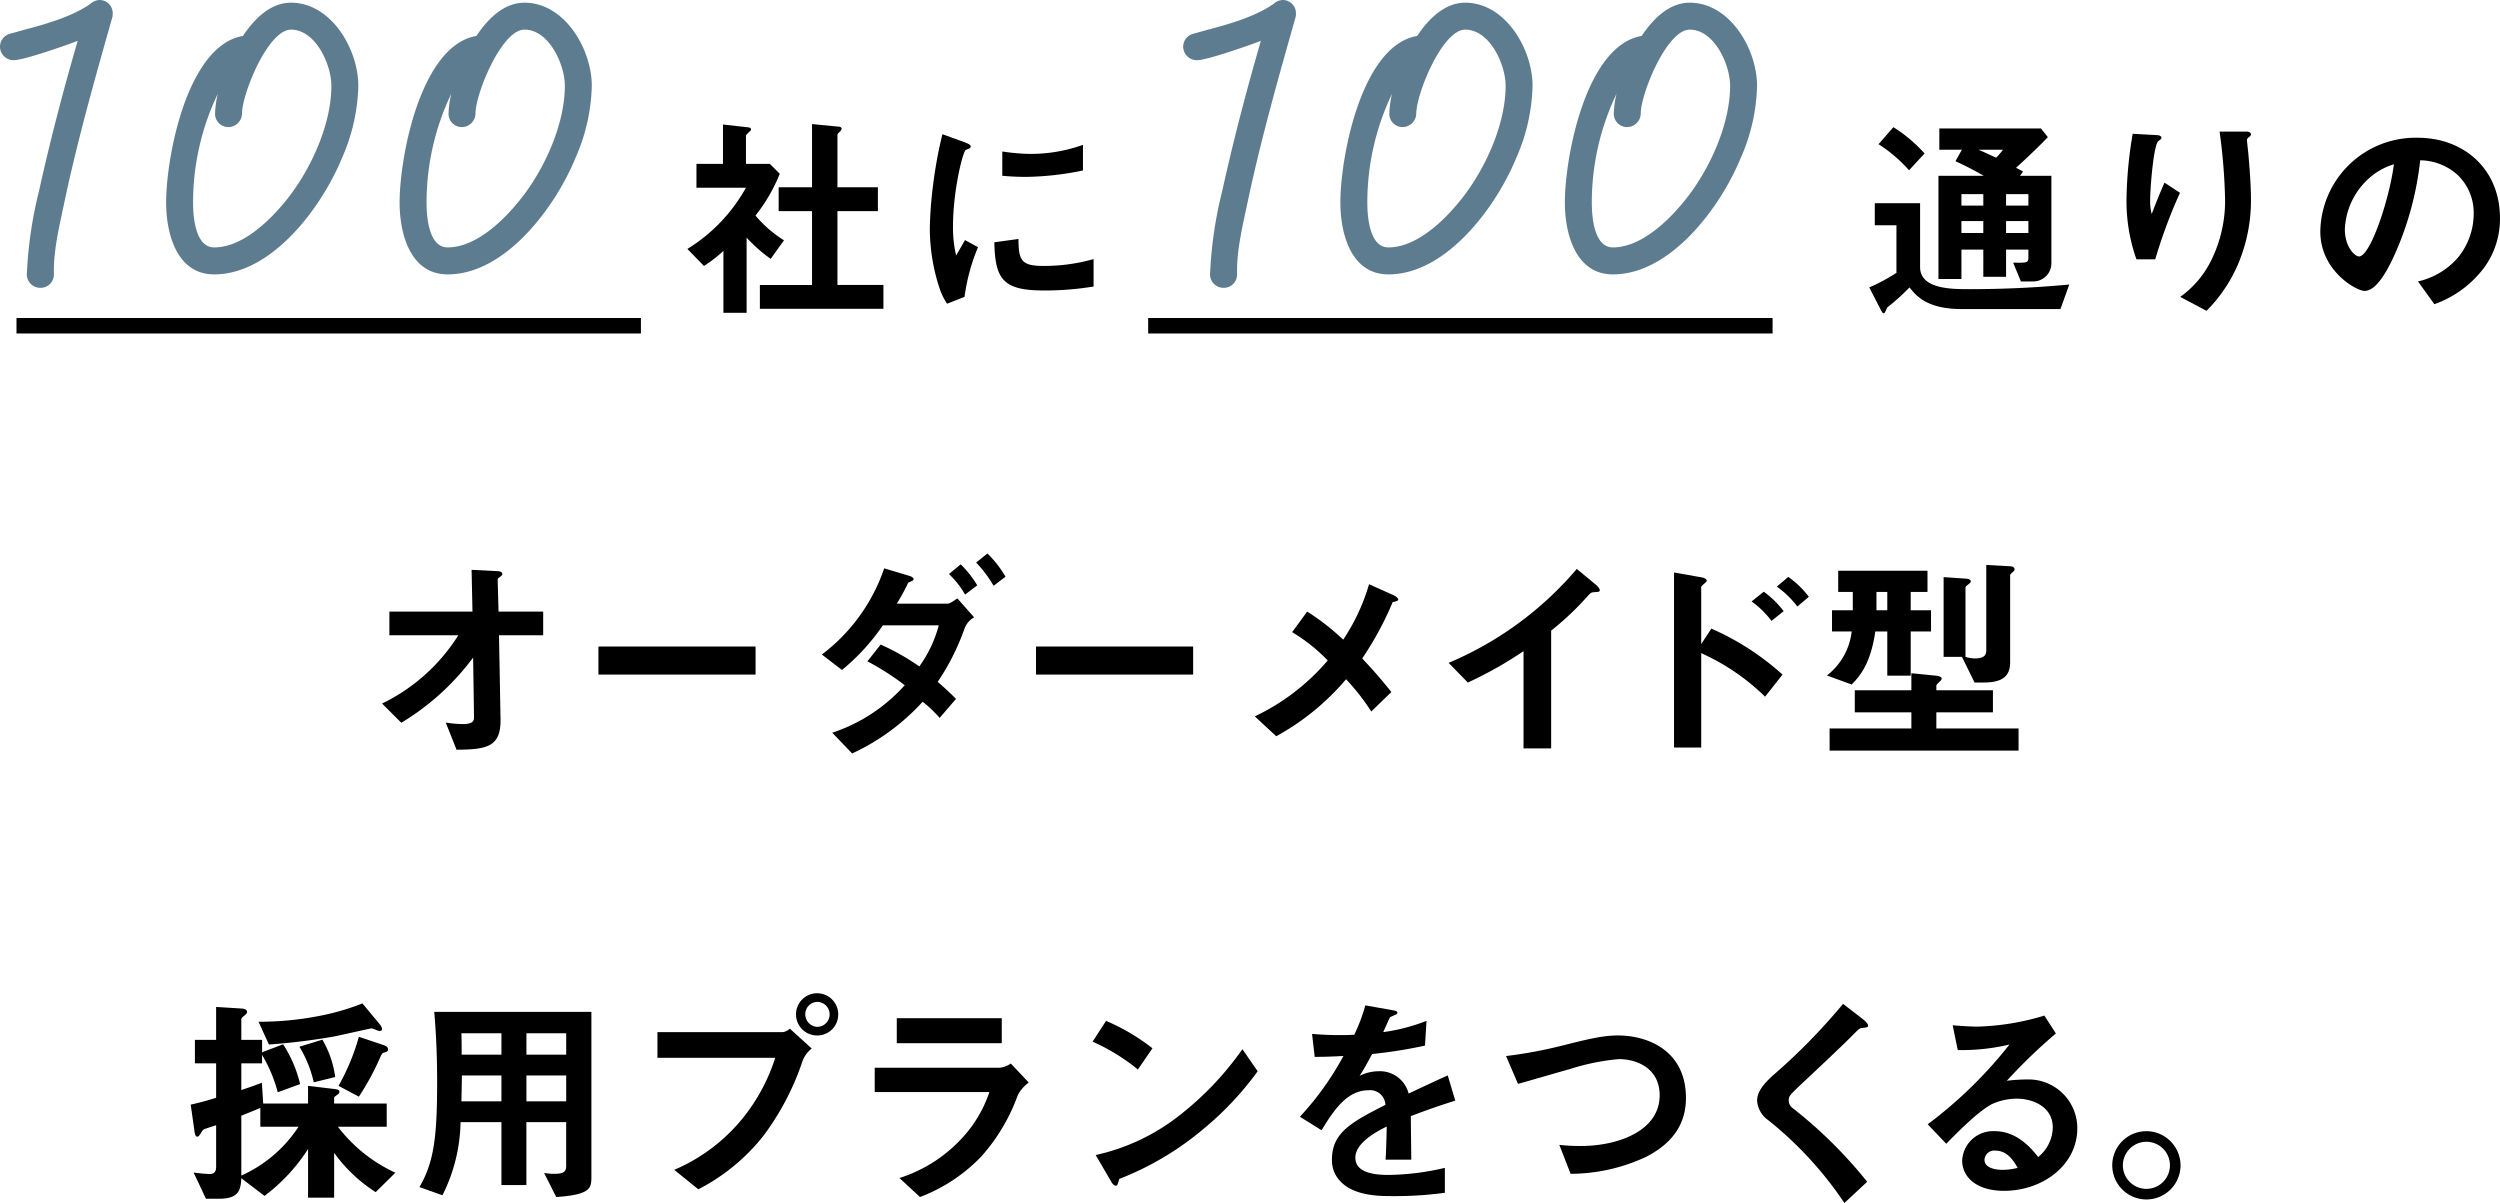 <svg xmlns="http://www.w3.org/2000/svg" width="323.25" height="155.546" viewBox="0 0 323.25 155.546">
  <g id="グループ_264" data-name="グループ 264" transform="translate(-3748 520.273)">
    <path id="パス_388" data-name="パス 388" d="M166.293,45.5a19.672,19.672,0,0,1-3.115-2.744v9.716h-3v-8a18.144,18.144,0,0,1-2.515,1.944l-2.143-2.2a21.639,21.639,0,0,0,7.573-7.915h-6.4V33.215h3.429V28.129l3.315.371c.171.029.314.114.314.257a.413.413,0,0,1-.2.286c-.4.4-.457.457-.457.571v3.6h3.086l1.286,1.286a21.688,21.688,0,0,1-3.143,5.4,15.46,15.46,0,0,0,3.686,3.2Zm-1.4,6.458V48.876h6.744V39.331h-4.315V36.245h4.315V28.072l3.515.343c.143,0,.314.114.314.257a.456.456,0,0,1-.143.286c-.229.229-.4.371-.4.486v6.8h5.23v3.086h-5.23v9.545h5.944v3.086Z" transform="translate(3681.359 -532.302)"/>
    <path id="パス_389" data-name="パス 389" d="M214.857,51.4l-2.257.886a8.731,8.731,0,0,1-1.057-2.258,24.877,24.877,0,0,1-1.172-7.515,50.409,50.409,0,0,1,.429-5.63,56.215,56.215,0,0,1,1.2-6.516l2.915,1.057c.2.086.743.286.743.515a.338.338,0,0,1-.143.257c-.057.029-.429.172-.486.2-.429.258-1.657,5.43-1.657,9.745a15.717,15.717,0,0,0,.4,3.915c.343-.6.514-.886,1.143-2l1.686.914a25.351,25.351,0,0,0-1.743,6.429m10.23-.828c-5.2,0-6.286-1.4-6.373-6.23l3.115-.429c.029,2.715.314,3.486,3.2,3.486a23.315,23.315,0,0,0,6.516-.886V50.06a39,39,0,0,1-6.458.515M222.8,35.886c-.229,0-1.543,0-3.058-.143V32.6a25.187,25.187,0,0,0,3.658.314,19.976,19.976,0,0,0,6.772-1.172v3.315a38.371,38.371,0,0,1-7.372.829" transform="translate(3657.855 -533.287)"/>
    <path id="パス_390" data-name="パス 390" d="M447.638,52.29H434.893c-4.458,0-5.858-1.657-6.772-2.8a27.468,27.468,0,0,1-2.887,2.6c-.171.371-.286.743-.429.743-.171,0-.257-.2-.343-.343l-1.543-3a23.286,23.286,0,0,0,3.515-1.886V41.459h-2.8V38.6h5.858V46.86c0,2.857,4.087,2.857,6.373,2.857,4.315,0,8.63-.2,12.917-.6ZM428.064,34.344a18.8,18.8,0,0,0-3.943-3.372l1.915-2.2a18.51,18.51,0,0,1,4.03,3.4Zm15.974,14.374h-1.514l-1-2.429c1.772.029,1.972.029,1.972-.686v-1h-2.886v3.515h-2.943V44.6h-2.829v3.8h-2.972V35.058h5.858c-1.2-.686-2.4-1.314-3.658-1.886l.829-1.486h-2.915V28.942h13.145l.886,1.115c-.657.685-1.857,1.915-4.115,3.972.143.057.772.4.914.486l-.4.543h4.058V46.317a2.346,2.346,0,0,1-2.429,2.4M437.666,37.43h-2.829v1.486h2.829Zm0,3.486h-2.829v1.543h2.829Zm-.629-9.23c.371.143,1.943.886,2.286,1.029a8.287,8.287,0,0,0,.886-1.029Zm6.458,5.744h-2.886v1.486h2.886Zm0,3.486h-2.886v1.543h2.886Z" transform="translate(3566.776 -532.601)"/>
    <path id="パス_391" data-name="パス 391" d="M484.835,46.288h-2.429a22.544,22.544,0,0,1-1.286-7.773,54.083,54.083,0,0,1,.8-8.459l3.115.171c.171,0,.6.057.6.343,0,.2-.286.314-.4.429-.6.486-1.057,5.944-1.057,7.659a6.44,6.44,0,0,0,.2,1.772c.372-.972.943-2.457,1.657-4.058l2,1.314a66.346,66.346,0,0,0-3.2,8.6m10.631.8a19.124,19.124,0,0,1-4,5.858l-3.4-1.8a12.606,12.606,0,0,0,4.058-4.829,17.363,17.363,0,0,0,1.744-7.659,74.569,74.569,0,0,0-.714-8.887h3.458c.086,0,.6,0,.6.371,0,.257-.514.429-.514.686s.143,1.457.171,1.743c.171,2,.343,4.115.343,6a21.079,21.079,0,0,1-1.743,8.516" transform="translate(3541.837 -533.03)"/>
    <path id="パス_392" data-name="パス 392" d="M546.373,47.66a13.8,13.8,0,0,1-6.658,5.03L537.6,49.746a9.626,9.626,0,0,0,5.143-3.057A8.94,8.94,0,0,0,544.8,41a6.737,6.737,0,0,0-2.057-5,7.311,7.311,0,0,0-4.858-1.915A40.609,40.609,0,0,1,534.343,46.8c-.857,1.772-2.173,4.172-3.658,4.172-1.03,0-5.716-2.572-5.716-7.687a12.325,12.325,0,0,1,12.6-12.117c5.944,0,10.63,4.03,10.63,10.4a10.672,10.672,0,0,1-1.829,6.086M531,36.658A9.358,9.358,0,0,0,528.142,43c0,2.315,1.314,3.515,1.829,3.515,1.485,0,3.944-7.459,4.515-11.916A8.434,8.434,0,0,0,531,36.658" transform="translate(3523.047 -533.63)"/>
    <path id="パス_393" data-name="パス 393" d="M101.563,137.38l.2,10.859c.057,3.6-1.8,3.915-5.687,3.943l-1.4-3.515a14.381,14.381,0,0,0,2.172.2c1.171,0,1.486-.286,1.486-.857l-.115-7.744a32.359,32.359,0,0,1-9.287,8.43l-2.486-2.486a23.976,23.976,0,0,0,9.859-8.83H87.389v-3.058H98.134l-.115-5.4,3.315.171c.171,0,.657.029.657.371,0,.086-.029.171-.229.314-.314.229-.371.286-.371.429l.114,4.115h5.772v3.058Z" transform="translate(3710.957 -575.516)"/>
    <rect id="長方形_1611" data-name="長方形 1611" width="20.318" height="3.629" transform="translate(3825.378 -436.679)"/>
    <path id="パス_394" data-name="パス 394" d="M204.378,134.966a30.107,30.107,0,0,1-3.458,6.858c.6.514,1.2,1.029,2.372,2.2l-2.115,2.457a16.246,16.246,0,0,0-2.2-2.087,28.466,28.466,0,0,1-9.116,6.687L187.29,148.4a21.779,21.779,0,0,0,9.372-6.144,33.777,33.777,0,0,0-4.829-3.086L193.547,137a29.873,29.873,0,0,1,5,2.829,16.189,16.189,0,0,0,2.515-5.315h-7.23a27.389,27.389,0,0,1-5.286,5.772l-2.6-2a23.359,23.359,0,0,0,8.059-11.145l3.229.972c.2.057.572.2.572.429,0,.143-.114.2-.572.4-.143.057-.143.114-.343.514a25.778,25.778,0,0,1-1.257,2.257h6.544c.371,0,.943-.457,1.286-.686l2.172,2.457a2.725,2.725,0,0,0-1.258,1.486m.086-4.429a11.128,11.128,0,0,0-2.086-2.657l1.514-1.257a12.712,12.712,0,0,1,2.144,2.715Zm3.687-1.143a15.811,15.811,0,0,0-2.257-3l1.457-1.172a13.851,13.851,0,0,1,2.343,3Z" transform="translate(3668.321 -573.931)"/>
    <rect id="長方形_1612" data-name="長方形 1612" width="20.318" height="3.629" transform="translate(3881.956 -436.679)"/>
    <path id="パス_395" data-name="パス 395" d="M301.729,134.487a42.014,42.014,0,0,1-3.943,7.287c1.286,1.372,2.343,2.543,3.771,4.343l-2.6,2.515a28.876,28.876,0,0,0-3.258-4.172,31.876,31.876,0,0,1-9.03,7.373l-2.772-2.572a28.223,28.223,0,0,0,9.43-7.23,22.472,22.472,0,0,0-4.6-3.658l1.943-2.657a30.121,30.121,0,0,1,4.658,3.629,25.926,25.926,0,0,0,3.343-7.172l3.172,1.429c.143.057.6.314.6.571,0,.171-.429.257-.714.314" transform="translate(3626.348 -576.909)"/>
    <path id="パス_396" data-name="パス 396" d="M346.606,131.722c-.429.029-.486.086-.886.514a36.594,36.594,0,0,1-4.715,4.458v15.231h-3.572V139.352a51.232,51.232,0,0,1-7.2,4.058l-2.487-2.543a44.374,44.374,0,0,0,16.574-12.145l2.487,2.057c.114.086.485.457.485.686,0,.2-.114.229-.686.257" transform="translate(3607.559 -575.431)"/>
    <path id="パス_397" data-name="パス 397" d="M390.52,145.582a28.436,28.436,0,0,0-8.259-5.629v12.2h-3.515V129.522l3.543.628c.057,0,.686.115.686.458,0,.171-.714.629-.714.772v7.4l1.314-2a34.35,34.35,0,0,1,9.2,5.944Zm.829-9.8a11.822,11.822,0,0,0-2.572-2.515l1.572-1.257a11.821,11.821,0,0,1,2.572,2.515Zm3.343-1.857a11.9,11.9,0,0,0-2.657-2.572l1.486-1.257a11.951,11.951,0,0,1,2.658,2.572Z" transform="translate(3585.705 -575.774)"/>
    <path id="パス_398" data-name="パス 398" d="M424.176,136.423v5.715h-3.029v-5.715H419.6c-.629,4.343-2.143,5.915-3.057,6.858l-3.2-1.171a8.39,8.39,0,0,0,3.2-5.687H414v-2.743h2.687v-2.372H414.8v-2.743h11.545v2.743h-2.172v2.372h2.629v2.743Zm-10.487,15.4v-2.858h10.573v-2.086h-7.316v-2.857h7.316v-2.2l3.172.314c.486.057.743.172.743.4,0,.143-.114.228-.2.314-.286.286-.486.458-.486.6v.571h7.316v2.857h-7.316v2.086h10.63v2.858Zm7.458-20.518h-1.4v2.372h1.4Zm16.2-2.543c-.229.2-.314.286-.314.429v11.23c0,1.915-1.172,2.6-3.43,2.6h-1.172l-1.629-3.315h-2.372V129.393l2.915.2c.4.029.6.171.6.343s-.229.314-.286.371c-.343.257-.4.343-.4.457v8.944a4.5,4.5,0,0,0,1.171.2c1.286,0,1.515-.457,1.515-1.057v-11.03l3.086.171c.171,0,.572.057.572.4,0,.143-.086.229-.257.371" transform="translate(3570.879 -575.045)"/>
    <path id="パス_399" data-name="パス 399" d="M67.065,251.425a19.548,19.548,0,0,1-5.373-5.087v5.8H58.32v-6.287a23.306,23.306,0,0,1-5.63,6.058l-3-2.286c-.086,1.6-.343,2.657-2.943,2.657H45.118l-1.6-3.4a17.741,17.741,0,0,0,2.087.2c.571,0,.829-.315.829-.914v-5.4c-.4.143-1.057.343-1.458.486-.171.057-.286.143-.514.543-.143.2-.258.457-.486.457-.171,0-.286-.257-.343-.714l-.486-3.429c1.229-.286,1.8-.429,3.287-.886v-4.458H43.689v-3.029h2.744v-4.258l3.229.2c.486.028.772.171.772.457,0,.171-.2.343-.343.458-.314.229-.4.371-.4.485v2.658h2.686v1.6l2.715-1.029a16.311,16.311,0,0,1,2.2,5.143L54.4,238.509a18.422,18.422,0,0,0-2.029-4.83v1.086H49.69v3.458c1.429-.485,1.915-.657,2.657-.943l.171,2.687h5.8V237.68l3.343.4c.486.057.714.143.714.343,0,.229-.171.343-.342.458-.315.229-.343.257-.343.4v.686h6.8v3H62.178a19.719,19.719,0,0,0,7.429,5.944Zm-14.917-8.459v-2.429c-1.086.457-1.886.771-2.457,1v7.744a17.271,17.271,0,0,0,7.4-6.316Zm15.4-12.373c-.143,0-.857-.343-1.029-.343-.143,0-4.115.914-4.887,1.057a82.653,82.653,0,0,1-8.373,1.029l-1.343-2.943a40.614,40.614,0,0,0,8.516-.886,30.742,30.742,0,0,0,4.915-1.486l2.257,2.715a1.186,1.186,0,0,1,.286.6c0,.229-.257.257-.343.257m-8.487,6.629a15.438,15.438,0,0,0-1.857-4.6l2.972-.914a13.14,13.14,0,0,1,1.657,4.83Zm9.259-3.886c-.4.086-.429.143-.657.629a34.123,34.123,0,0,1-2.772,5.115l-2.629-1.4a28.43,28.43,0,0,0,2.629-6.344l3.229,1.086c.343.114.543.286.543.543,0,.229-.143.314-.343.371" transform="translate(3729.512 -617.553)"/>
    <path id="パス_400" data-name="パス 400" d="M112.585,252.869l-1.572-3.115a7.011,7.011,0,0,0,1.314.114c1.172,0,1.543-.228,1.543-1.028v-5.658h-5.143v8.144H105.5v-8.144h-5.286a21.783,21.783,0,0,1-2.343,9.459L94.9,251.583c1.886-3.229,2.286-6.516,2.286-13.659,0-3-.114-6-.371-9h20.317v21.261c0,1.514-.028,2.372-4.543,2.686M105.5,231.694h-5.173c.029,1.029.029,1.714.029,2.772H105.5Zm0,5.458h-5.115c-.029,2.487-.058,2.772-.058,3.344H105.5Zm8.373-5.458h-5.143v2.772h5.143Zm0,5.458h-5.143v3.343h5.143Z" transform="translate(3707.336 -618.367)"/>
    <path id="パス_401" data-name="パス 401" d="M167.522,233.437a34.173,34.173,0,0,1-5.03,9.659,25.511,25.511,0,0,1-8.459,6.973l-3.115-2.515a22.994,22.994,0,0,0,9.487-7.487,24.143,24.143,0,0,0,3.572-7H148.747v-3.315h16.174a1.631,1.631,0,0,0,.943-.457l2.829,2.572a3.789,3.789,0,0,0-1.172,1.572m1.915-3.258a2.73,2.73,0,1,1,2.686-2.744,2.709,2.709,0,0,1-2.686,2.744m0-4.344a1.592,1.592,0,0,0-1.572,1.6,1.616,1.616,0,0,0,1.572,1.629,1.615,1.615,0,0,0,0-3.229" transform="translate(3684.261 -616.567)"/>
    <path id="パス_402" data-name="パス 402" d="M216.414,240.287a24.275,24.275,0,0,1-4.715,7.944,21.468,21.468,0,0,1-7.944,5.258l-2.657-2.457a18.631,18.631,0,0,0,8-5.058,16.388,16.388,0,0,0,3.629-6.058H197.9v-3.143h16.2a3.342,3.342,0,0,0,1.4-.543l2.315,2.458a4.781,4.781,0,0,0-1.4,1.6m-15.66-9.916h13.574V233.6H200.753Z" transform="translate(3663.2 -618.988)"/>
    <path id="パス_403" data-name="パス 403" d="M253.055,237.258a25.82,25.82,0,0,0-5.858-3.6l1.742-2.687a26.668,26.668,0,0,1,6,3.544Zm8.373,7.773a38.432,38.432,0,0,1-10.774,6.373c-.143.4-.2.886-.429.886-.171,0-.429-.171-.628-.543l-2-3.43a26.756,26.756,0,0,0,10.6-4.943,39.876,39.876,0,0,0,8.373-8.744l1.972,2.857a40.162,40.162,0,0,1-7.116,7.544" transform="translate(3642.074 -619.245)"/>
    <path id="パス_404" data-name="パス 404" d="M308.442,241.789c0,1.114.057,4.658.057,5.63h-3.315c.086-1.629.114-3.029.143-4.287-1.086.543-4.058,2.029-4.058,4.03,0,1.857,2.2,2.229,4.286,2.229a33.038,33.038,0,0,0,7.287-.914V251.7a47.292,47.292,0,0,1-6.8.429c-1.6,0-4.915,0-6.716-1.915a3.905,3.905,0,0,1-1.086-2.8c0-3.544,2.629-4.887,6.916-7.087a1.979,1.979,0,0,0-2.172-1.886c-2.8,0-4.515,2.6-6.086,5.172l-2.8-1.743a37.961,37.961,0,0,0,5.63-7.859c-1.629.086-2.515.115-3.715.115l-.343-2.972a40.208,40.208,0,0,0,5.458.114,22.161,22.161,0,0,0,1.429-3.8l3.572.629c.086.029.572.086.572.286,0,.171-.114.257-.286.314-.057.029-.628.286-.657.286-.029.029-.744,1.629-.886,1.943a24.126,24.126,0,0,0,5.6-1.457l-.2,3.2a60.159,60.159,0,0,1-6.83,1.086c-.914,1.686-1.143,2.087-1.629,2.829a5.541,5.541,0,0,1,2.458-.6,3.83,3.83,0,0,1,3.887,2.886c3.343-1.572,3.715-1.743,5.058-2.343l.971,3.258c-2.257.714-3.629,1.2-5.744,2" transform="translate(3621.978 -617.746)"/>
    <path id="パス_405" data-name="パス 405" d="M358.806,249.989a23.192,23.192,0,0,1-9.716,2.172l-1.457-3.743a22.7,22.7,0,0,0,2.8.143c4.886,0,10.173-2,10.173-6.544,0-3.6-3.086-4.686-5.258-4.686a28.719,28.719,0,0,0-6.344,1.286c-1.058.286-5.744,1.657-6.716,1.915l-1.544-3.6a57.726,57.726,0,0,0,7.344-1.372c3.43-.857,5.2-1.286,7.144-1.286,3.829,0,8.773,1.943,8.773,8.087,0,4.172-2.687,6.344-5.2,7.63" transform="translate(3601.988 -620.66)"/>
    <path id="パス_406" data-name="パス 406" d="M411.149,230.237c-.343.029-.429.114-1.172.857-.6.629-3.372,3.286-6.316,6.03-1.885,1.772-2.028,1.915-2.028,2.457a1.219,1.219,0,0,0,.485,1,58.578,58.578,0,0,1,9.659,9.545l-2.944,2.744a47.573,47.573,0,0,0-9.859-10.716,3.346,3.346,0,0,1-1.429-2.515c0-1.257,1.029-2.315,1.972-3.2a78.925,78.925,0,0,0,9.144-9.316l2.629,2.029c.058.057.6.486.6.772,0,.229-.086.229-.744.314" transform="translate(3577.649 -617.596)"/>
    <path id="パス_407" data-name="パス 407" d="M446,252.432c-3.572,0-5.4-1.8-5.4-3.915a4,4,0,0,1,4.2-3.8c2.972,0,4.83,2.343,5.629,3.343a5.032,5.032,0,0,0,1.886-3.8c0-2.829-2.772-3.744-4.629-3.744a7.752,7.752,0,0,0-3.258.714c-1.772.943-4.287,3.487-5.886,5.115l-2.4-2.515a56.4,56.4,0,0,0,10.573-10.315,26.7,26.7,0,0,1-6.687.714l-.657-3.2c.686.057,2.315.171,3.2.171a32.387,32.387,0,0,0,8.659-1.429l1.486,2.315a70.6,70.6,0,0,0-6.344,6.116,22.735,22.735,0,0,1,2.771-.171,6.3,6.3,0,0,1,6.344,6.316c0,4.743-4.458,8.087-9.487,8.087m-1.086-5.2a1.259,1.259,0,0,0-1.429,1.2c0,1,1.314,1.286,2.344,1.286a8.128,8.128,0,0,0,1.943-.257c-.371-.657-1.229-2.229-2.858-2.229" transform="translate(3561.109 -618.731)"/>
    <path id="パス_408" data-name="パス 408" d="M486.727,260.324a4.415,4.415,0,1,1-4.4-4.4,4.445,4.445,0,0,1,4.4,4.4m-7.459,0a3.044,3.044,0,1,0,3.058-3.029,3.055,3.055,0,0,0-3.058,3.029" transform="translate(3543.218 -629.937)"/>
    <path id="パス_409" data-name="パス 409" d="M14.515,2.264c-2.206,7.78-4.413,15.56-6.1,23.456C7.78,28.8,6.909,32.165,6.967,35.3v.174a1.711,1.711,0,0,1-1.742,1.742,1.74,1.74,0,0,1-1.742-1.974A53.4,53.4,0,0,1,5.051,24.675C6.5,18.115,8.187,11.67,10.045,5.283c-1.336.522-6.968,2.5-8.245,2.5A1.759,1.759,0,0,1,0,6.038,1.73,1.73,0,0,1,1.335,4.355l1.858-.523c2.729-.7,6.271-1.742,8.535-3.367A1.843,1.843,0,0,1,12.889,0a1.7,1.7,0,0,1,1.684,1.742,1.6,1.6,0,0,1-.058.522" transform="translate(3748 -520.273)" fill="#5e7c90"/>
    <path id="パス_410" data-name="パス 410" d="M60.346,20.64c-2.555,6.27-9,15.1-16.547,15.1-4.877,0-6.212-5.342-6.212-9.29,0-5.922,2.729-20.321,9.928-21.54,1.393-2.09,3.484-4.3,6.213-4.3,5.226,0,8.709,6.038,8.709,10.741a24.342,24.342,0,0,1-2.091,9.29M53.728,4.093c-2.961,0-6.329,8.3-6.329,10.857a1.786,1.786,0,0,1-1.742,1.742,1.71,1.71,0,0,1-1.741-1.742,12.341,12.341,0,0,1,.348-2.555,32.532,32.532,0,0,0-3.193,14.05c0,1.684.232,5.806,2.728,5.806,3.948,0,7.839-4.064,9.987-6.967,2.787-3.774,5.167-9.174,5.167-13.935,0-2.729-2.032-7.257-5.226-7.257" transform="translate(3731.894 -520.534)" fill="#5e7c90"/>
    <path id="パス_411" data-name="パス 411" d="M113.17,20.64c-2.555,6.27-9,15.1-16.547,15.1-4.877,0-6.212-5.342-6.212-9.29,0-5.922,2.729-20.321,9.928-21.54,1.393-2.09,3.484-4.3,6.213-4.3,5.226,0,8.709,6.038,8.709,10.741a24.342,24.342,0,0,1-2.091,9.29M106.552,4.093c-2.961,0-6.329,8.3-6.329,10.857a1.786,1.786,0,0,1-1.742,1.742A1.71,1.71,0,0,1,96.74,14.95a12.341,12.341,0,0,1,.348-2.555,32.532,32.532,0,0,0-3.193,14.05c0,1.684.232,5.806,2.728,5.806,3.948,0,7.839-4.064,9.987-6.967,2.787-3.774,5.167-9.174,5.167-13.935,0-2.729-2.032-7.257-5.226-7.257" transform="translate(3709.258 -520.534)" fill="#5e7c90"/>
    <path id="パス_412" data-name="パス 412" d="M282.218,2.264c-2.206,7.78-4.413,15.56-6.1,23.456-.638,3.077-1.51,6.445-1.452,9.58v.174a1.711,1.711,0,0,1-1.742,1.742,1.74,1.74,0,0,1-1.742-1.974,53.4,53.4,0,0,1,1.568-10.567c1.452-6.561,3.136-13.005,4.994-19.392-1.336.522-6.968,2.5-8.245,2.5a1.759,1.759,0,0,1-1.8-1.741,1.73,1.73,0,0,1,1.335-1.684l1.858-.523c2.729-.7,6.271-1.742,8.535-3.367A1.843,1.843,0,0,1,280.592,0a1.7,1.7,0,0,1,1.684,1.742,1.6,1.6,0,0,1-.058.522" transform="translate(3633.288 -520.273)" fill="#5e7c90"/>
    <path id="パス_413" data-name="パス 413" d="M326.017,20.64c-2.555,6.27-9,15.1-16.547,15.1-4.877,0-6.212-5.342-6.212-9.29,0-5.922,2.728-20.321,9.928-21.54,1.393-2.09,3.484-4.3,6.212-4.3,5.226,0,8.709,6.038,8.709,10.741a24.342,24.342,0,0,1-2.09,9.29M319.4,4.093c-2.961,0-6.328,8.3-6.328,10.857a1.786,1.786,0,0,1-1.742,1.742,1.711,1.711,0,0,1-1.742-1.742,12.339,12.339,0,0,1,.348-2.555,32.531,32.531,0,0,0-3.193,14.05c0,1.684.233,5.806,2.729,5.806,3.948,0,7.838-4.064,9.986-6.967,2.787-3.774,5.167-9.174,5.167-13.935,0-2.729-2.032-7.257-5.226-7.257" transform="translate(3618.052 -520.534)" fill="#5e7c90"/>
    <path id="パス_414" data-name="パス 414" d="M376.809,20.64c-2.555,6.27-9,15.1-16.547,15.1-4.877,0-6.212-5.342-6.212-9.29,0-5.922,2.729-20.321,9.928-21.54,1.393-2.09,3.484-4.3,6.213-4.3,5.226,0,8.708,6.038,8.708,10.741a24.341,24.341,0,0,1-2.09,9.29M370.191,4.093c-2.961,0-6.329,8.3-6.329,10.857a1.786,1.786,0,0,1-1.742,1.742,1.71,1.71,0,0,1-1.741-1.742,12.343,12.343,0,0,1,.348-2.555,32.532,32.532,0,0,0-3.193,14.05c0,1.684.232,5.806,2.728,5.806,3.948,0,7.839-4.064,9.987-6.967,2.787-3.774,5.167-9.174,5.167-13.935,0-2.729-2.032-7.257-5.226-7.257" transform="translate(3596.287 -520.534)" fill="#5e7c90"/>
    <path id="線_35" data-name="線 35" d="M80.737,1H0V-1H80.737Z" transform="translate(3896.459 -478.154)"/>
    <path id="線_36" data-name="線 36" d="M80.737,1H0V-1H80.737Z" transform="translate(3750.133 -478.154)"/>
    <rect id="長方形_1613" data-name="長方形 1613" width="323.249" height="155.546" transform="translate(3748 -520.273)" fill="none"/>
  </g>
</svg>
